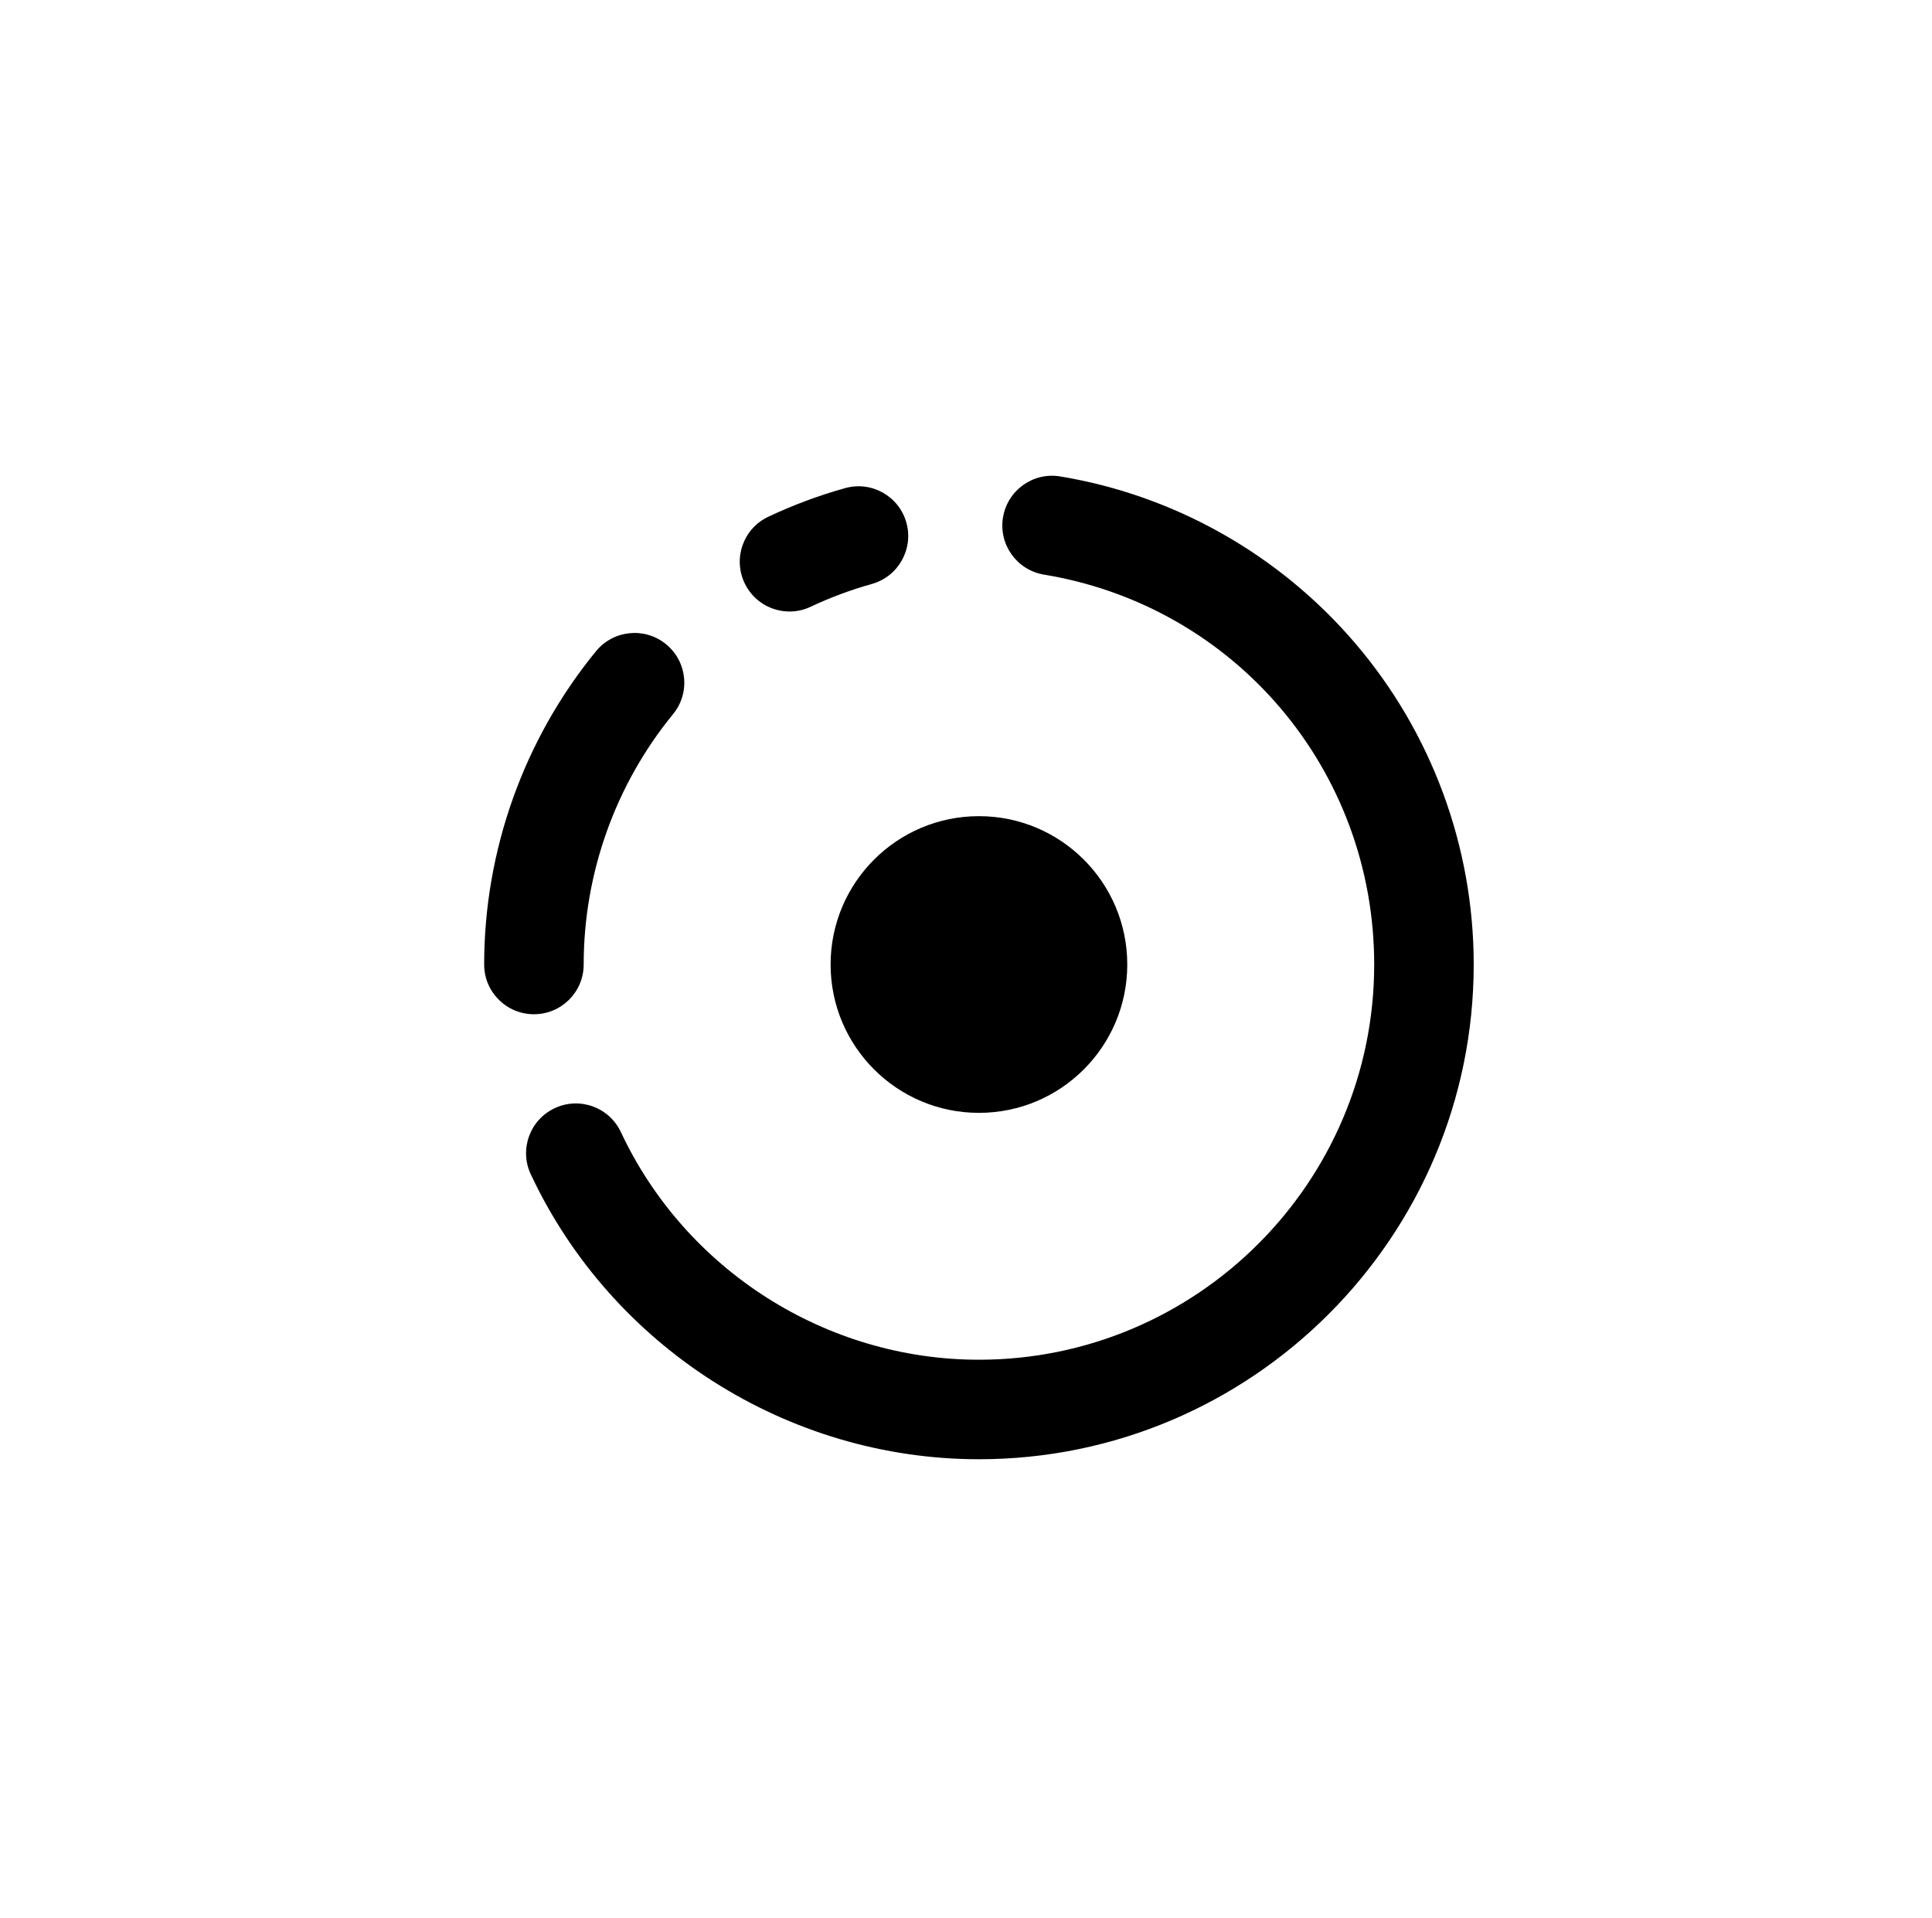 <?xml version="1.0" encoding="utf-8"?>
<!-- Generator: Adobe Illustrator 16.0.0, SVG Export Plug-In . SVG Version: 6.00 Build 0)  -->
<!DOCTYPE svg PUBLIC "-//W3C//DTD SVG 1.1//EN" "http://www.w3.org/Graphics/SVG/1.1/DTD/svg11.dtd">
<svg version="1.1" id="Capa_1" xmlns="http://www.w3.org/2000/svg" xmlns:xlink="http://www.w3.org/1999/xlink" x="0px" y="0px"
	 width="174.391px" height="173.128px" viewBox="0 0 174.391 173.128" enable-background="new 0 0 174.391 173.128"
	 xml:space="preserve">
<g>
	<path d="M71.266,55.2c-1.682,0-3.299-0.951-4.062-2.576c-1.059-2.246-0.098-4.922,2.146-5.977c2.227-1.051,4.557-1.922,6.926-2.582
		c2.391-0.672,4.865,0.719,5.537,3.107c0.668,2.389-0.723,4.865-3.111,5.541c-1.889,0.527-3.75,1.219-5.525,2.055
		C72.561,55.062,71.91,55.2,71.266,55.2z"/>
	<path d="M48.197,91.554c-2.482,0-4.494-2.008-4.494-4.488c0-10.293,3.586-20.336,10.102-28.289c1.57-1.914,4.4-2.195,6.316-0.623
		c1.922,1.57,2.203,4.4,0.627,6.318c-5.197,6.348-8.062,14.367-8.062,22.594C52.686,89.546,50.676,91.554,48.197,91.554z"/>
	<path d="M88.363,131.724c-17.246,0-33.125-10.096-40.453-25.721c-1.051-2.242-0.088-4.914,2.16-5.969
		c2.246-1.055,4.918-0.09,5.973,2.158c5.854,12.482,18.539,20.549,32.32,20.549c19.672,0,35.678-16.004,35.678-35.676
		c0-17.543-12.537-32.344-29.807-35.195c-2.449-0.406-4.105-2.719-3.699-5.166s2.715-4.104,5.164-3.697
		c10.318,1.705,19.766,7.043,26.602,15.029c6.914,8.076,10.723,18.385,10.723,29.029
		C133.023,111.687,112.988,131.724,88.363,131.724z"/>
	<path d="M101.752,87.065c0,7.393-5.994,13.391-13.389,13.391s-13.389-5.998-13.389-13.391c0-7.395,5.994-13.391,13.389-13.391
		S101.752,79.671,101.752,87.065z"/>
</g>
</svg>

